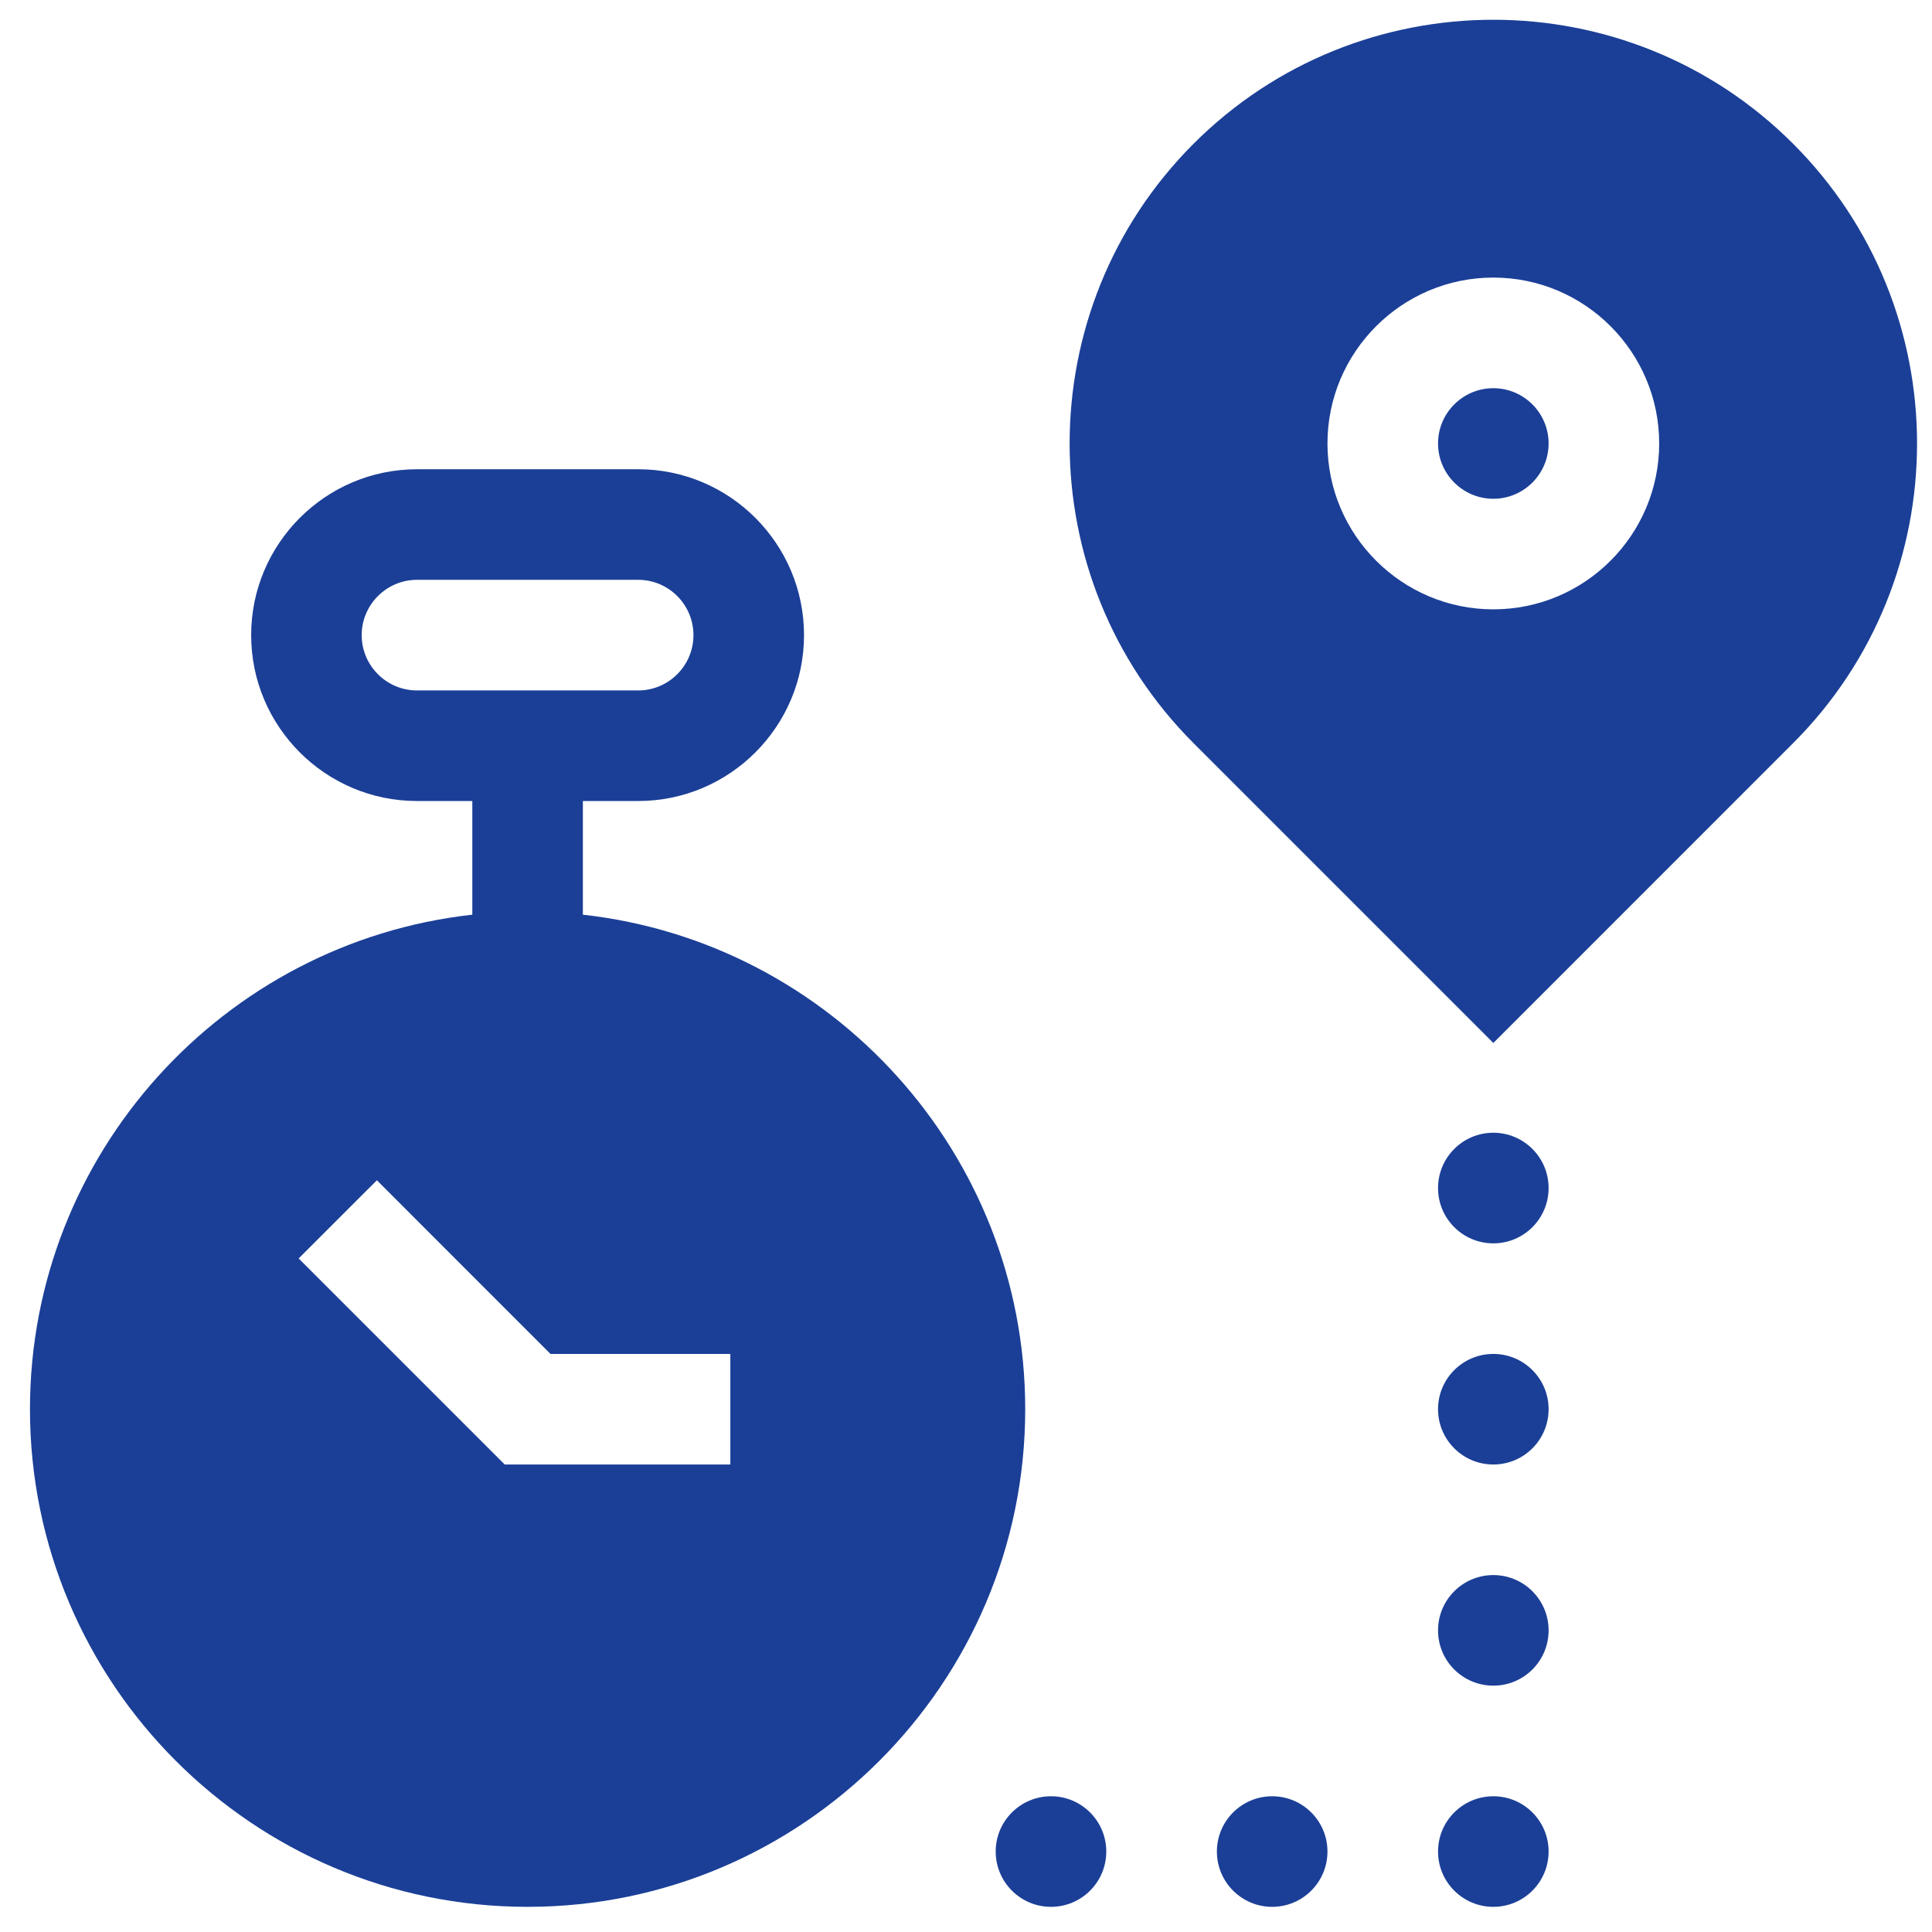 <svg width="43" height="43" viewBox="0 0 43 43" fill="none" xmlns="http://www.w3.org/2000/svg">
<g clip-path="url(#clip0_97_1121)">
<path d="M12.973 20.358V17.828H14.204C16.239 17.828 17.895 16.172 17.895 14.136C17.895 12.101 16.239 10.444 14.204 10.444H9.281C7.246 10.444 5.59 12.101 5.59 14.136C5.59 16.172 7.246 17.828 9.281 17.828H10.512V20.358C4.982 20.972 0.667 25.674 0.667 31.364C0.667 37.471 5.635 42.44 11.742 42.44C17.849 42.44 22.818 37.471 22.818 31.364C22.818 25.674 18.503 20.972 12.973 20.358ZM9.281 15.367C8.603 15.367 8.05 14.815 8.05 14.136C8.05 13.458 8.603 12.905 9.281 12.905H14.204C14.882 12.905 15.434 13.458 15.434 14.136C15.434 14.815 14.882 15.367 14.204 15.367H9.281ZM16.255 32.595H11.233L6.647 28.009L8.388 26.269L12.252 30.134H16.255V32.595Z" fill="#1B3F97"/>
<path d="M33.237 8.64C32.558 8.64 32.006 9.192 32.006 9.87C32.006 10.549 32.558 11.101 33.237 11.101C33.915 11.101 34.467 10.549 34.467 9.87C34.467 9.192 33.915 8.64 33.237 8.64Z" fill="#1B3F97"/>
<path d="M39.908 3.199C36.23 -0.48 30.244 -0.48 26.565 3.199C22.887 6.877 22.887 12.863 26.565 16.541L33.237 23.213L39.908 16.541C43.587 12.863 43.587 6.877 39.908 3.199ZM33.237 13.562C31.201 13.562 29.545 11.906 29.545 9.87C29.545 7.835 31.201 6.178 33.237 6.178C35.273 6.178 36.928 7.835 36.928 9.87C36.928 11.906 35.273 13.562 33.237 13.562Z" fill="#1B3F97"/>
<path d="M24.622 41.209C24.622 41.889 24.072 42.44 23.392 42.44C22.712 42.44 22.161 41.889 22.161 41.209C22.161 40.53 22.712 39.979 23.392 39.979C24.072 39.979 24.622 40.53 24.622 41.209Z" fill="#1B3F97"/>
<path d="M29.545 41.209C29.545 41.889 28.994 42.44 28.314 42.44C27.635 42.44 27.084 41.889 27.084 41.209C27.084 40.53 27.635 39.979 28.314 39.979C28.994 39.979 29.545 40.53 29.545 41.209Z" fill="#1B3F97"/>
<path d="M34.467 41.209C34.467 41.889 33.916 42.44 33.237 42.44C32.557 42.44 32.006 41.889 32.006 41.209C32.006 40.53 32.557 39.979 33.237 39.979C33.916 39.979 34.467 40.53 34.467 41.209Z" fill="#1B3F97"/>
<path d="M34.467 31.364C34.467 32.044 33.916 32.595 33.237 32.595C32.557 32.595 32.006 32.044 32.006 31.364C32.006 30.685 32.557 30.134 33.237 30.134C33.916 30.134 34.467 30.685 34.467 31.364Z" fill="#1B3F97"/>
<path d="M34.467 36.287C34.467 36.967 33.916 37.517 33.237 37.517C32.557 37.517 32.006 36.967 32.006 36.287C32.006 35.607 32.557 35.056 33.237 35.056C33.916 35.056 34.467 35.607 34.467 36.287Z" fill="#1B3F97"/>
<path d="M34.467 26.442C34.467 27.122 33.916 27.673 33.237 27.673C32.557 27.673 32.006 27.122 32.006 26.442C32.006 25.763 32.557 25.211 33.237 25.211C33.916 25.211 34.467 25.763 34.467 26.442Z" fill="#1B3F97"/>
</g>
<defs>
<clipPath id="clip0_97_1121">
<rect width="42" height="42" fill="white" transform="translate(0.667 0.44)"/>
</clipPath>
</defs>
</svg>
